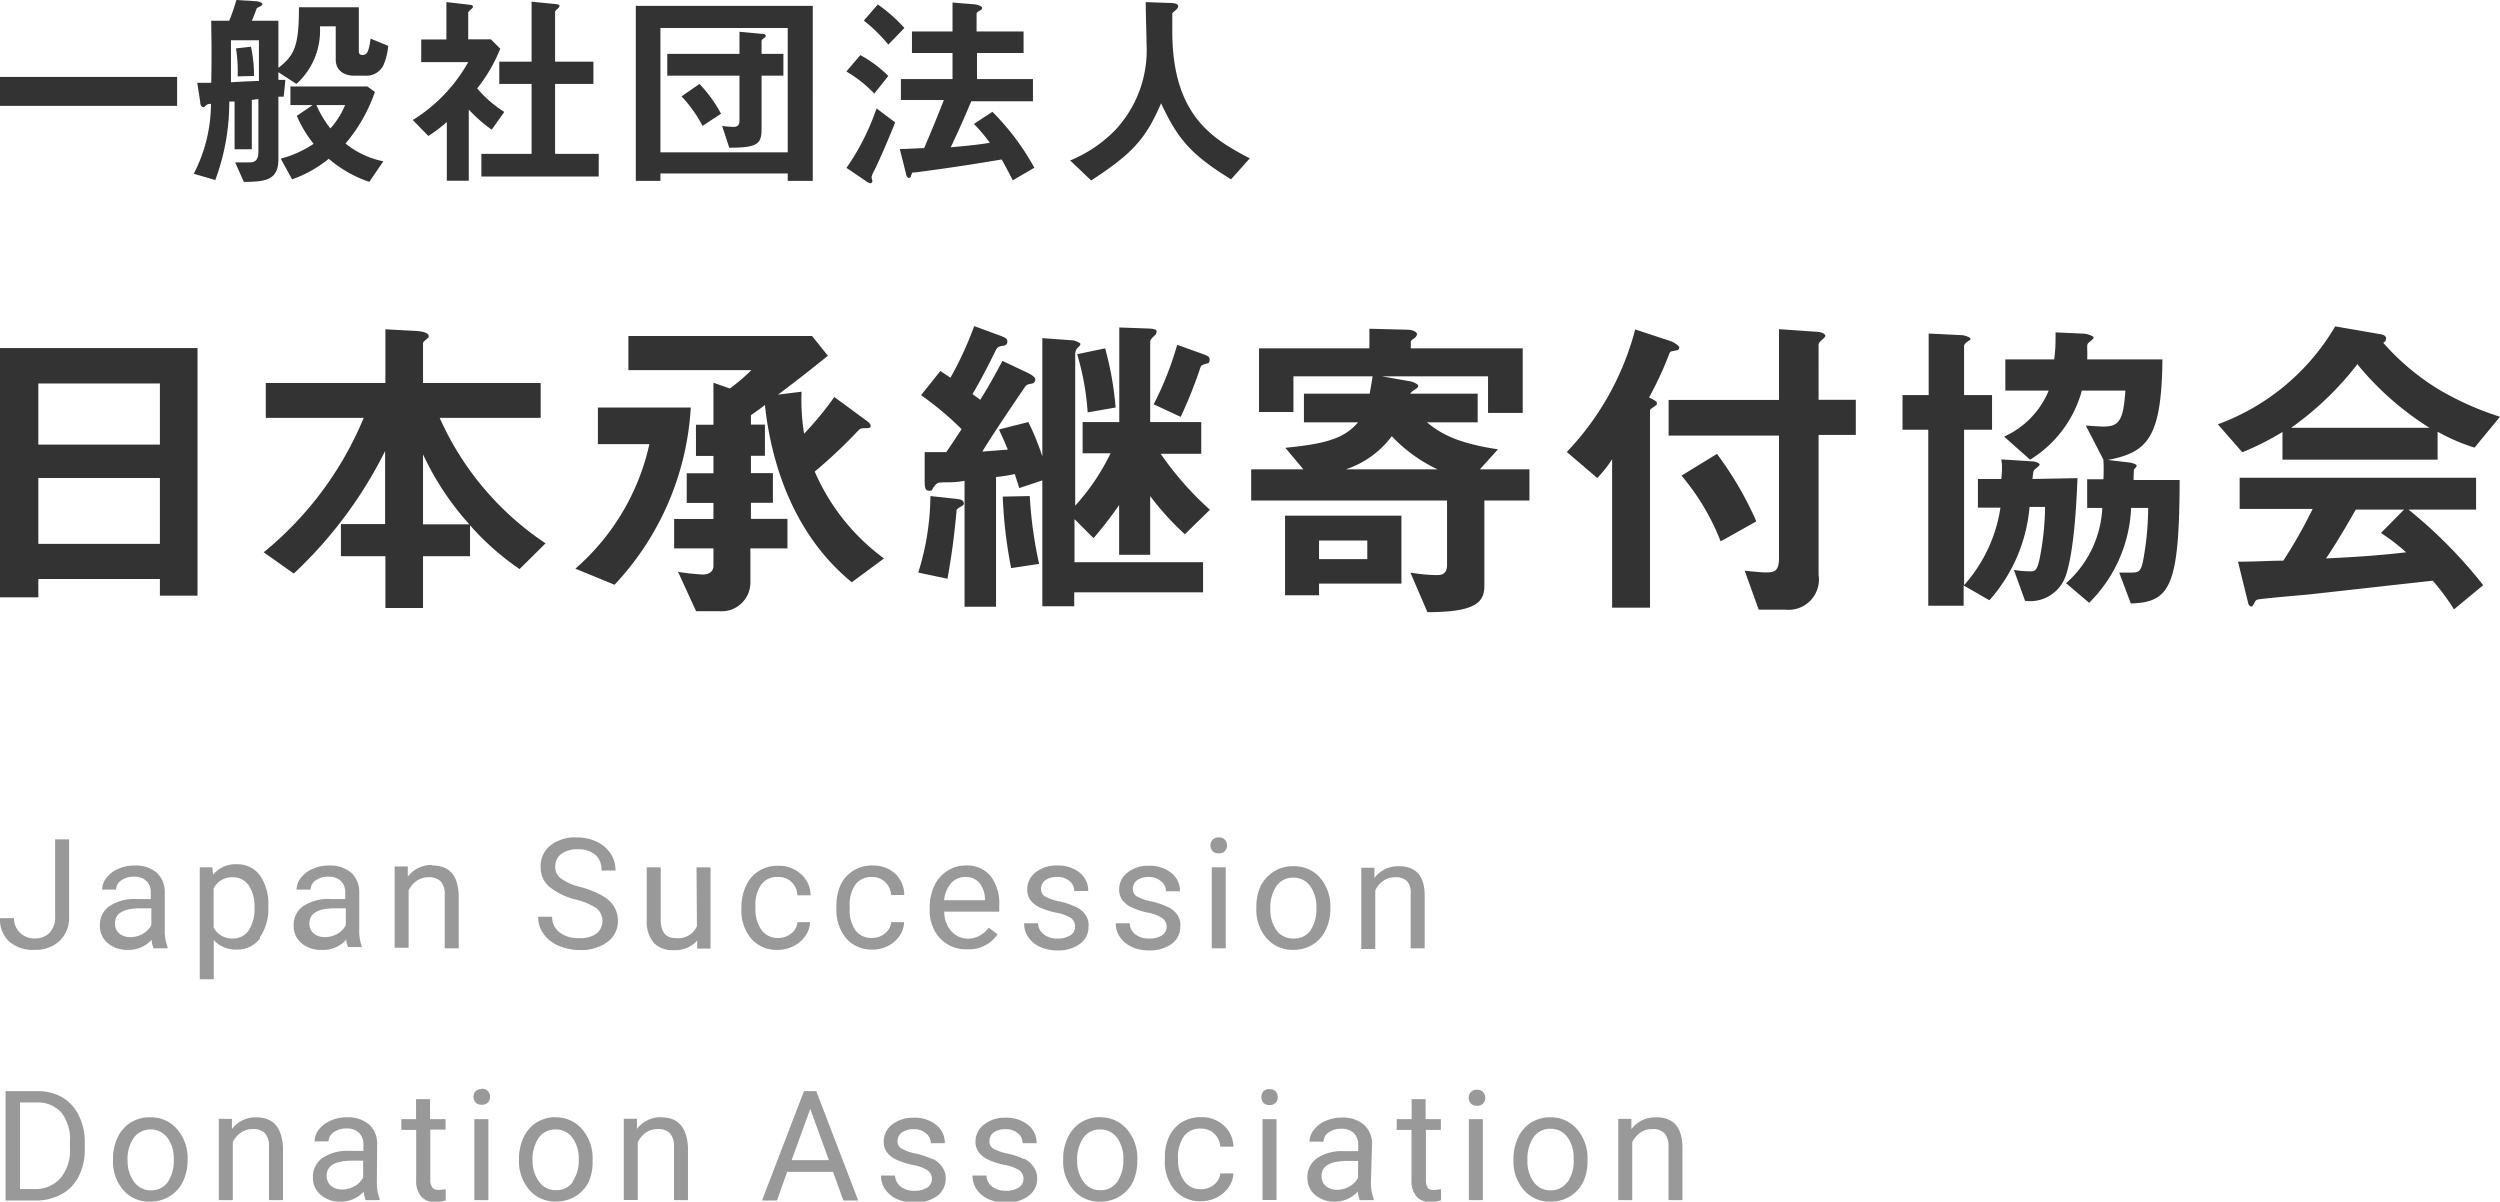 <svg xmlns="http://www.w3.org/2000/svg" viewBox="0 0 178.71 85.9"><g id="レイヤー_2" data-name="レイヤー 2"><g id="レイヤー_1-2" data-name="レイヤー 1"><path d="M12.66 5.5H0v2.07h12.66zm5.5-.07a9.94 9.94 0 00-.22-2.09l-1.07.12a10.56 10.56 0 01.12 2zm2.72 7.39a8.72 8.72 0 002.62-1.47A8.65 8.65 0 0026.4 13l1-1.47a6.23 6.23 0 01-2.7-1.27 11.52 11.52 0 002.1-3.69l-.54-.39h-5.5v1.33h1.59l-1.13.77a8.3 8.3 0 001.2 2 7.75 7.75 0 01-2.35 1.06zm3.79-5.31a5.84 5.84 0 01-1.05 1.67 7.21 7.21 0 01-1-1.67zm-4.77 3.87V6.91h.38l.12-1.2h-.5v-.55l1.29.84a5.13 5.13 0 001.68-4.12H24v2.38c0 .76.57 1.15 1.32 1.15h.76a1.36 1.36 0 001.32-.73 4.37 4.37 0 00.35-1.4l-1.26-.52c-.12 1-.29 1.17-.57 1.17s-.27-.15-.27-.41v-3h-4.28c0 2.73-.3 3.43-1.47 4.33V1.48H18c.15-.31.3-.75.34-.85s.05-.06.2-.14.22-.13.22-.21-.27-.18-.42-.19L16.9 0c-.1.32-.3 1-.52 1.48H15.1c0 1 .05 1.89 0 4.44h-1l.21 1.35c0 .27.11.39.24.39s0 0 .17-.12.12-.09.36-.12a10.92 10.92 0 01-1.23 5l1.54.45a15.94 15.94 0 001-5.61h.38v3.41H18V7.14l.47-.06v3.78c0 .67-.32.75-.66.75h-1l.62 1.39c1.57 0 2.47-.13 2.47-1.62zm-1.39-5.59c-.48 0-1.47.06-2 .09v-3h2zM35.69 6H38v5h-3.59v1.62h8.39V11h-3.12V6h2.74V4.41h-2.74V.84c0-.06.09-.13.21-.25A.28.28 0 0040 .43c0-.07-.13-.13-.2-.13L38 .12v4.29h-2.31zm-6.2 2.56l1.13 1.16a10.23 10.23 0 001.32-1v4.2h1.57V7.83a10.32 10.32 0 001.64 1.44l.9-1.27a8.35 8.35 0 01-1.94-1.68 11.14 11.14 0 001.65-2.84l-.67-.67h-1.62V.93c0-.06 0-.09.24-.3a.23.23 0 00.1-.15c0-.07-.07-.12-.16-.13l-1.74-.2v2.67h-1.8v1.62h3.36a11.4 11.4 0 01-3.98 4.15zm17.72 3.84h9.1v.53h1.79V.42H45.45v12.51h1.76zm0-10.4h9.1v8.89h-9.1zm1.51 4.89A9.4 9.4 0 0150.22 9l1.32-.87A9.59 9.59 0 0050 6zM54.44 3c0-.13 0-.16.21-.3a.22.22 0 00.09-.13.16.16 0 00-.17-.14l-1.71-.16v1.58H47.7v1.56h5.16v3.2c0 .3-.1.46-.43.46a6.18 6.18 0 01-.81-.07l.51 1.56c2.11 0 2.31-.3 2.31-1.41V5.41H56V3.85h-1.56zm6.07 9l1.37.93a.77.77 0 00.34.17c.11 0 .14-.12.14-.17s-.06-.22-.06-.27a1.87 1.87 0 01.19-.46c.27-.51 1.1-2.42 1.5-3.45l-1.33-1A17.19 17.19 0 0160.51 12zm11.87.9l1.56-.91a17.8 17.8 0 00-3-4l-1.32.87a11.67 11.67 0 011.14 1.35c-.78.12-1.26.18-2.8.32.52-1.08 1-2.18 1.47-3.29h4.41V5.65h-4V3.79h3.33V2.25h-3.36V1c0-.06 0-.11.21-.23s.18-.15.18-.23-.27-.2-.54-.23L68.09.18v2.07h-2.9v1.54h2.9v1.86H64.4v1.5h3.07c-.39 1-.79 2-1.41 3.44-.37 0-1.12.06-1.74.06l.44 1.75c0 .09.09.32.21.32s.12-.06.19-.26.08-.1.38-.15c2.35-.31 3.73-.52 6.07-.91.18.33.39.72.77 1.45zM63.5 3.19L64.65 2a11 11 0 00-1.9-1.68l-1 1.15a11.22 11.22 0 011.75 1.72zm0 2.24a8.66 8.66 0 00-2-1.49l-1 1.17a9.23 9.23 0 012 1.58zm20.3-3.2V.97c0-.06.27-.25.3-.3a.34.34 0 00.12-.24c0-.22-.51-.22-.67-.22L81.9.15c0 .63.06 2.56.06 3a8.36 8.36 0 01-2.25 6.16 9.62 9.62 0 01-3.21 2.16L78 12.9c2.93-1.91 3.89-2.94 5-5.52 1.23 2.67 2.24 3.73 5 5.44l1.34-1.5c-2.63-1.38-5.54-3.04-5.54-9.09zM0 42.7h2.74v-1.31h8.69v1.19h2.69v-17.7H0zm2.74-15.29h8.69v4.37H2.74zm0 6.76h8.69v4.71H2.74zm28.69-4.3h7.22v-2.49h-8.41v-2.82c0-.1.07-.16.21-.28s.2-.16.2-.25c0-.26-.55-.35-.85-.37l-2.25-.12v3.84H19v2.49h7a24.48 24.48 0 01-7.15 9.61L21 41a30.81 30.81 0 006.53-8.76v5.22h-3.16v2.3h3.18v3.7h2.69v-3.7h3.36v-2.21a19 19 0 003.54 3.13L39 38.84a21.07 21.07 0 01-7.57-8.97zm-1.19 7.61v-5a20.07 20.07 0 003.31 5zm12.5-8.35v2.62h3.68a16.5 16.5 0 01-5.29 8.9l2.8 1.15a20.17 20.17 0 005.45-12.67zm15.5 4.58a35.43 35.43 0 002.9-2.71c.32-.34.34-.39.64-.39s.46 0 .46-.16-.16-.28-.41-.46l-2.19-1.61A22.73 22.73 0 0157.48 31a15 15 0 01-.18-3l-1.68.21c.71-.53 2.3-1.75 3.56-2.78l-1.13-1.41H44.92v2.44h8.79a12.7 12.7 0 01-1.54 1.31L51 27.36v3h-1.25v2.23H51v1.24h-1.91v2.12H51v1.15h-2.81v2.1H51v1.25c0 .5-.46.62-.76.62a17.8 17.8 0 01-1.77-.19l1.29 2.81h1.65a2.06 2.06 0 002.23-2.16V39.2h2.65v-2.11h-2.61v-1.15h1.57v-2.12h-1.57v-1.24h1v-2.23h-1v-.67c.26-.18.69-.48 1-.73.49 4.57 2.26 9.45 6.21 12.67l2.3-1.7a15.2 15.2 0 01-4.95-6.21zM84.4 29.8a32 32 0 001.4-3.5c.07-.2.09-.2.49-.32.09 0 .18-.07.18-.27s-.09-.26-.53-.42l-1.79-.64a23.1 23.1 0 01-1.68 4.25zm-6.65-.32l2-.35A23.06 23.06 0 0079 24.9l-2 .42a18.8 18.8 0 01.75 4.16zm4.47 10.18v-4.2a19.36 19.36 0 002.48 2.73l1.79-1.75a22.9 22.9 0 01-3.52-4h2.9v-2.27h-3.65v-5.68c0-.16 0-.21.34-.53a.42.42 0 00.12-.25c0-.14-.1-.21-.67-.23l-2-.07v6.76h-2.62v2.23h2a15.9 15.9 0 01-2.53 3.75V25.41a.71.71 0 01.14-.51c.21-.21.23-.23.23-.32s-.44-.25-.55-.25l-2.17-.16v8.46a17.72 17.72 0 00-1-2.46l-2.1.53c.33.73.37.8.63 1.44l-1.82.14c.78-1.28 2.18-3.35 3.05-4.62.12-.16.16-.18.55-.25a.33.33 0 00.19-.28c0-.21-.42-.41-.51-.46l-1.84-.87c-.78 1.45-1.1 2-1.59 2.78l-.55-.41c.53-.9 1.11-2 1.52-2.85.25-.49.25-.53.62-.6.16 0 .35-.07.35-.3s-.17-.3-.6-.46l-1.77-.65a24.42 24.42 0 01-1.7 3.69l-.72-.48-1.38 1.73a22 22 0 012.9 2.43c-.48.72-.74 1.13-1.1 1.64H66.1v2.07c0 .32 0 .69.3.69s.14 0 .39-.32.32-.25.64-.28c.62 0 .88 0 1.52-.11v9h2.25V34.1a13.25 13.25 0 001.34-.21c.14.42.18.55.32 1l1.65-.55v9h2.28v-1H86v-2.15h-9.19v-3.08l1.36 1.36A27.54 27.54 0 0080 36.1v3.56zM71.68 35.5a33.08 33.08 0 00.6 5.11l2-.3a30.39 30.39 0 01-.67-4.85zm-3.51.14l-1.66-.18a18.64 18.64 0 01-.87 5.47l2.09.44c.39-2.19.5-3.36.64-4.74 0-.21 0-.23.39-.46a.21.21 0 00.14-.17c0-.27-.25-.31-.73-.36zm38.91-3.52c-3.06-.46-4.16-1.19-5.08-1.93h3.63v-2.05h-4.83a1.32 1.32 0 01.35-.3c.11-.06.23-.16.23-.27s-.4-.28-.51-.3l-2.09-.37h7.59v2.62h2.48V24.9h-8v-.44c0-.11.07-.16.21-.25s.23-.21.23-.34-.32-.3-.64-.3l-2.76-.07v1.4H90v4.55h2.46V26.9h5.66c-.12.78-.18 1.06-.21 1.24h-4.7v2.05h3.87c-1 1.17-2.35 1.54-5.2 1.82l1.29 1.54h-3.73v2.23h14v4.6c0 .69-.41.73-.78.73a11.83 11.83 0 01-1.84-.18l1.22 2.83c3.42 0 4.07-.69 4.07-1.89v-6.09h3.22v-2.23h-3.54zM96.2 33.55a6.71 6.71 0 003.29-2.37 10.84 10.84 0 003.27 2.37zm-4.34 9h2.43v-.83h5.89v-4.86h-8.32zm2.43-3.91h3.45v1.33h-3.45zm35.71-14c0-.1.07-.19.25-.35s.23-.21.23-.3-.21-.25-.57-.27l-2.74-.19v5.06h-7.89v2.55h7.89v8.72c0 1-.32 1.06-1 1.06-.23 0-1.24-.1-1.45-.12l1 2.78h1.89a2.17 2.17 0 002.39-2.49v-10h2.66v-2.51H130zm-7.27 7.81L120.2 34a16.65 16.65 0 012.8 4.7l2.55-1.43a24.43 24.43 0 00-2.82-4.83zm-4.87-4a25.11 25.11 0 001.49-3.22c.05-.09.09-.12.37-.16s.32-.1.32-.23-.39-.37-.57-.44l-2.58-.85a20 20 0 01-4.89 8.76l2.18 1.86a8.93 8.93 0 001.06-1.34v10.61h2.71V29.36c0-.07 0-.09.26-.27s.23-.16.23-.28-.22-.23-.58-.41zm34.68 5.12c.09-.11.2-.2.2-.29s-.39-.21-.46-.21l-1.6-.19c2.82-.55 3.84-1.54 3.9-7.19h-5.38a6.89 6.89 0 000-.74c0-.34 0-.37.16-.5s.3-.23.3-.33-.51-.27-.72-.27l-2-.09c0 .78 0 1.19-.1 1.93h-3.49v2.23h3.1a6.18 6.18 0 01-3.19 3.29l1.86 1.65a8.38 8.38 0 003.7-4.94h3.11c-.14 2.11-.44 2.57-1.54 2.57-.16 0-.28 0-1.29-.07l1.26 2.44a13.19 13.19 0 010 1.4h-1.16v2.05h1.08a7.64 7.64 0 01-2.59 5.38l1.65 1.4a10.13 10.13 0 003-6.78h1.22a21 21 0 01-.37 3.81c-.16.76-.32.81-.87.81h-.83l.83 2.21c2.8-.09 3.47-1.17 3.49-8.83h-3.29c-.01-.23.02-.6.02-.79zm-7.25.67c.05-.53.07-.6.17-.69.25-.21.34-.27.34-.34s-.18-.21-.53-.23l-2.21-.14a3.52 3.52 0 01.05.64 6.76 6.76 0 01-.05.76h-1.67v2.05H143a10.71 10.71 0 01-2.6 5.54V30.72h2v-2.48h-2v-3.5c0-.11.09-.21.25-.32s.21-.14.21-.21-.34-.23-.6-.25l-2.39-.12v4.4H136v2.48h1.84V43.3h2.53v-1.45l1.84 1.06a11.5 11.5 0 002.87-6.67h1.11a19.76 19.76 0 01-.39 3.7c-.19.9-.37.9-.65.9a6.83 6.83 0 01-1.19-.1l.8 2.21a2.69 2.69 0 002.9-1.77c.67-1.91.8-6 .85-7zm26.82 2.19H177v-2.28h-16.9v2.23h5.22c-1 2-1.52 2.78-2.1 3.7-1.15 0-1.79.07-3.24.07l.74 3a.28.28 0 00.21.21c.06 0 .13-.07.27-.35a.3.3 0 01.23-.16c.55-.09 3-.3 3.47-.34.67-.07 5.84-.65 9-1a15 15 0 011.52 2.05l2.09-1.73a33.72 33.72 0 00-5.4-5.45zm-5.87 3.54c.42-.62 1.08-1.64 2.16-3.54h3.45l-1.65 1.67a14.29 14.29 0 011.8 1.38c-1.92.23-3.83.35-5.76.44zm-3.08-9v1.89h11.09v-2a13.86 13.86 0 002.64 1.14l1.82-2.21a20.92 20.92 0 01-4.46-2 17.25 17.25 0 01-3.89-3.29.34.34 0 00.21-.3c0-.16-.16-.27-.35-.3l-3.29-.57a16.16 16.16 0 01-8.39 7l1.75 2a19.9 19.9 0 002.87-1.45zm5.38-4.9a21.12 21.12 0 005.13 4.51h-9.89a22.1 22.1 0 004.76-4.58z" fill="#333"/><path d="M2.47 67.9a2.49 2.49 0 001.79-.64 2.29 2.29 0 00.68-1.75V60h-1v5.55a1.56 1.56 0 01-.4 1.13 1.37 1.37 0 01-1 .4 1.42 1.42 0 01-1.07-.37A1.42 1.42 0 011 65.63H0a2.16 2.16 0 00.65 1.67 2.58 2.58 0 001.82.6zm8.37-.72a1.88 1.88 0 00.14.61h1v-.09a3.19 3.19 0 01-.2-1.27v-2.67a1.89 1.89 0 00-.59-1.39 2.34 2.34 0 00-1.58-.5 2.77 2.77 0 00-1.16.24 2.09 2.09 0 00-.84.64 1.35 1.35 0 00-.31.84h1a.79.79 0 01.36-.65 1.45 1.45 0 01.89-.27 1.23 1.23 0 01.92.31 1.11 1.11 0 01.31.83v.46h-1a3.23 3.23 0 00-1.95.5 1.63 1.63 0 00-.69 1.41 1.58 1.58 0 00.55 1.23 2.08 2.08 0 001.41.49 2.21 2.21 0 001.74-.72zM8.22 66c0-.71.61-1.07 1.82-1.07h.78v1.19a1.45 1.45 0 01-.6.63 1.78 1.78 0 01-.89.24 1.22 1.22 0 01-.8-.26.9.9 0 01-.31-.73zm10.36 1a3.54 3.54 0 00.6-2.14v-.09a3.57 3.57 0 00-.6-2.2 2 2 0 00-1.66-.79 2.06 2.06 0 00-1.69.75l-.05-.53h-.9v8h1v-2.8a2.12 2.12 0 001.66.68 2 2 0 001.64-.79zm-3.31-.8v-2.69a1.46 1.46 0 011.35-.8 1.35 1.35 0 011.15.57 2.57 2.57 0 01.42 1.55 2.83 2.83 0 01-.42 1.69 1.34 1.34 0 01-1.14.57 1.47 1.47 0 01-1.36-.8zm9.47.89a1.88 1.88 0 00.14.61h1a3.19 3.19 0 01-.2-1.27v-2.67a1.85 1.85 0 00-.59-1.39 2.34 2.34 0 00-1.58-.5 2.77 2.77 0 00-1.16.24 2.09 2.09 0 00-.84.64 1.41 1.41 0 00-.31.84h1a.79.79 0 01.36-.65 1.45 1.45 0 01.89-.27 1.23 1.23 0 01.92.31 1.11 1.11 0 01.31.83v.46h-1a3.23 3.23 0 00-2 .5 1.63 1.63 0 00-.69 1.41 1.58 1.58 0 00.55 1.23 2.08 2.08 0 001.41.49 2.21 2.21 0 001.79-.72zM22.12 66c0-.71.61-1.07 1.82-1.07h.78v1.19a1.4 1.4 0 01-.6.63 1.78 1.78 0 01-.89.24 1.22 1.22 0 01-.8-.26.9.9 0 01-.31-.73zm8.77-4.17a2.11 2.11 0 00-1.74.84v-.73h-.94v5.81h1v-4.1a1.81 1.81 0 01.57-.68 1.45 1.45 0 01.85-.26 1.16 1.16 0 01.88.3 1.36 1.36 0 01.28.93v3.85h1V64c-.05-1.44-.67-2.13-1.9-2.13zM43 64a6.4 6.4 0 00-1.53-.6 3.92 3.92 0 01-1.38-.61 1 1 0 01-.4-.81 1.14 1.14 0 01.42-.93 1.91 1.91 0 011.19-.34 1.87 1.87 0 011.28.41 1.44 1.44 0 01.42 1.11h1a2.23 2.23 0 00-.34-1.2 2.42 2.42 0 00-1-.86 3.31 3.31 0 00-1.44-.31 2.89 2.89 0 00-1.92.61 1.89 1.89 0 00-.65 1.53 1.78 1.78 0 00.61 1.38 4.74 4.74 0 001.93.93 4.85 4.85 0 011.46.62 1.18 1.18 0 010 1.8 2 2 0 01-1.25.33 2.16 2.16 0 01-1.4-.41 1.35 1.35 0 01-.53-1.12h-1a2 2 0 00.38 1.22 2.55 2.55 0 001.07.85 3.81 3.81 0 001.51.31 3.13 3.13 0 002-.58 1.82 1.82 0 00.74-1.52 2 2 0 00-.27-1A2.32 2.32 0 0043 64zm6.82 2.21a1.47 1.47 0 01-1.51.85q-1.08 0-1.08-1.32V62h-1v3.78a2.35 2.35 0 00.49 1.6 1.82 1.82 0 001.42.54 2.1 2.1 0 001.7-.69v.58h.95V62h-1zm6.89 1.43a2.23 2.23 0 00.85-.72 1.75 1.75 0 00.34-1H57a1.07 1.07 0 01-.44.8 1.39 1.39 0 01-.93.33 1.41 1.41 0 01-1.18-.55A2.52 2.52 0 0154 65v-.19a2.54 2.54 0 01.42-1.58 1.37 1.37 0 011.17-.54A1.33 1.33 0 0157 64h.94a2 2 0 00-.69-1.52 2.32 2.32 0 00-1.62-.59 2.5 2.5 0 00-1.38.37 2.28 2.28 0 00-.89 1 3.45 3.45 0 00-.36 1.51v.17a3.12 3.12 0 00.7 2.16 2.37 2.37 0 001.88.8 2.4 2.4 0 001.14-.27zm7.58-.72a1.83 1.83 0 00.34-1h-.93a1.1 1.1 0 01-.44.8 1.39 1.39 0 01-.93.33 1.41 1.41 0 01-1.18-.55 2.46 2.46 0 01-.41-1.5v-.19a2.54 2.54 0 01.41-1.58 1.4 1.4 0 011.18-.54 1.31 1.31 0 01.94.36 1.36 1.36 0 01.43.93h.94a2.09 2.09 0 00-.64-1.52 2.32 2.32 0 00-1.62-.59 2.5 2.5 0 00-1.38.37 2.36 2.36 0 00-.9 1 3.6 3.6 0 00-.31 1.51v.17a3.17 3.17 0 00.7 2.16 2.4 2.4 0 001.89.8 2.43 2.43 0 001.12-.27 2.31 2.31 0 00.8-.7zm7-.14l-.61-.47a2 2 0 01-.64.57 1.75 1.75 0 01-.89.22 1.59 1.59 0 01-1.15-.54 2.07 2.07 0 01-.5-1.39h3.93v-.42a3.26 3.26 0 00-.62-2.13 2.18 2.18 0 00-1.81-.75 2.34 2.34 0 00-1.28.38 2.56 2.56 0 00-.93 1.07 3.48 3.48 0 00-.33 1.54V65a2.91 2.91 0 00.74 2.08 2.55 2.55 0 001.93.78 2.45 2.45 0 002.19-1.09zM68 63.12a1.34 1.34 0 011-.43 1.26 1.26 0 011 .41 1.88 1.88 0 01.41 1.18v.07h-2.92a2.16 2.16 0 01.51-1.23zm9.82 3.06a1.34 1.34 0 00-.23-.79 1.62 1.62 0 00-.68-.56 5.51 5.51 0 00-1.21-.4 3.6 3.6 0 01-1-.35.59.59 0 01-.28-.54.74.74 0 01.31-.62 1.38 1.38 0 01.84-.23 1.28 1.28 0 01.88.29.9.9 0 01.34.71h1a1.63 1.63 0 00-.61-1.31 2.45 2.45 0 00-1.61-.51 2.35 2.35 0 00-1.54.49 1.52 1.52 0 00-.6 1.21 1.27 1.27 0 00.21.74 1.7 1.7 0 00.65.54 5.27 5.27 0 001.2.39 3 3 0 011.06.38.74.74 0 01.3.63.71.71 0 01-.34.61 1.62 1.62 0 01-.9.23 1.54 1.54 0 01-1-.3 1 1 0 01-.4-.79h-1a1.7 1.7 0 00.3 1 2.06 2.06 0 00.84.69 3 3 0 001.24.25 2.61 2.61 0 001.61-.47 1.49 1.49 0 00.61-1.29zm6.56 0a1.34 1.34 0 00-.22-.79 1.72 1.72 0 00-.69-.56 5.41 5.41 0 00-1.2-.4 3.49 3.49 0 01-1-.35.6.6 0 01-.29-.54.77.77 0 01.31-.62 1.43 1.43 0 01.85-.23A1.27 1.27 0 0183 63a.91.91 0 01.35.71h1a1.63 1.63 0 00-.62-1.31 2.42 2.42 0 00-1.6-.51 2.33 2.33 0 00-1.54.49 1.51 1.51 0 00-.59 1.19 1.27 1.27 0 00.21.74 1.66 1.66 0 00.66.54 5 5 0 001.2.39 2.91 2.91 0 011 .38.75.75 0 010 1.24 1.63 1.63 0 01-.91.23 1.51 1.51 0 01-1-.3 1 1 0 01-.4-.79h-1a1.64 1.64 0 00.31 1 2.06 2.06 0 00.84.69 3 3 0 001.23.25 2.66 2.66 0 001.62-.47 1.51 1.51 0 00.61-1.29zm2.24 1.61h1V62h-1zm.5-6.79a.54.54 0 00.59-.56.55.55 0 00-.59-.58.56.56 0 00-.44.17.58.58 0 00-.15.41.57.57 0 00.15.4.55.55 0 00.44.16zm7.65 5.47A3.43 3.43 0 0095.1 65v-.07a3.17 3.17 0 00-.74-2.19 2.45 2.45 0 00-1.92-.82 2.5 2.5 0 00-1.36.37 2.59 2.59 0 00-.94 1 3.51 3.51 0 00-.33 1.54v.07a3.11 3.11 0 00.73 2.17 2.45 2.45 0 001.91.83 2.56 2.56 0 001.39-.38 2.44 2.44 0 00.93-1.05zm-2.32.62a1.44 1.44 0 01-1.2-.59 2.48 2.48 0 01-.44-1.5 2.71 2.71 0 01.45-1.68 1.41 1.41 0 011.18-.58 1.43 1.43 0 011.21.59 2.5 2.5 0 01.45 1.55 2.75 2.75 0 01-.44 1.66 1.43 1.43 0 01-1.21.55zm8.39-3.15v3.85h1V64c0-1.39-.63-2.08-1.85-2.08a2.11 2.11 0 00-1.74.84v-.73h-.94v5.81h1v-4.19a1.64 1.64 0 01.57-.68 1.42 1.42 0 01.84-.26 1.14 1.14 0 01.88.3 1.31 1.31 0 01.24.93zM4.42 78.42A3.6 3.6 0 002.61 78H.4v7.82h2.17a3.77 3.77 0 001.84-.46 2.91 2.91 0 001.22-1.28 4.1 4.1 0 00.43-1.93v-.5a4.24 4.24 0 00-.43-1.92 3.11 3.11 0 00-1.21-1.31zM5 82.09a3.07 3.07 0 01-.66 2.11 2.38 2.38 0 01-1.82.8H1.43v-6.19h1.21a2.23 2.23 0 011.77.75A3.1 3.1 0 015 81.63zm5.72-2.22a2.46 2.46 0 00-2.3 1.42 3.38 3.38 0 00-.34 1.54v.07a3.11 3.11 0 00.73 2.17 2.45 2.45 0 001.92.83 2.61 2.61 0 001.39-.38 2.5 2.5 0 00.93-1 3.56 3.56 0 00.36-1.52v-.07a3.17 3.17 0 00-.73-2.19 2.45 2.45 0 00-1.92-.87zM12 84.49a1.43 1.43 0 01-1.2.6 1.44 1.44 0 01-1.2-.59 2.48 2.48 0 01-.48-1.5 2.71 2.71 0 01.45-1.68 1.51 1.51 0 012.39 0 2.44 2.44 0 01.46 1.55 2.69 2.69 0 01-.42 1.62zm6.32-4.62a2.11 2.11 0 00-1.74.84v-.73h-.94v5.81h1v-4.14a1.81 1.81 0 01.57-.68 1.45 1.45 0 01.85-.26 1.16 1.16 0 01.88.3 1.36 1.36 0 01.29.93v3.85h1V82c-.09-1.44-.71-2.13-1.94-2.13zm8.64 1.89a1.81 1.81 0 00-.59-1.39 2.31 2.31 0 00-1.57-.5 2.81 2.81 0 00-1.17.24 2.09 2.09 0 00-.84.64 1.39 1.39 0 00-.3.84h1a.79.79 0 01.36-.65 1.46 1.46 0 01.9-.27 1.21 1.21 0 01.91.31 1.11 1.11 0 01.32.83v.46H25a3.22 3.22 0 00-1.94.5 1.63 1.63 0 00-.69 1.41 1.55 1.55 0 00.55 1.23 2.08 2.08 0 001.41.49 2.21 2.21 0 001.67-.72 2.2 2.2 0 00.14.61h1v-.09a3.37 3.37 0 01-.2-1.27zm-1 2.4a1.48 1.48 0 01-.61.63 1.78 1.78 0 01-.89.24 1.24 1.24 0 01-.8-.26.94.94 0 01-.31-.73c0-.71.61-1.07 1.83-1.07h.78zm4.95.72a.8.8 0 01-.15-.53v-3.6h1.09V80h-1.11v-1.43h-1V80h-1.05v.77h1.06v3.6a1.71 1.71 0 00.34 1.14 1.23 1.23 0 001 .41 3 3 0 00.77-.11V85a2.68 2.68 0 01-.48.06.62.62 0 01-.49-.18zm3 .91h1V80h-1zm.51-7.93A.56.56 0 0034 78a.58.58 0 00-.15.41.57.57 0 00.15.4.55.55 0 00.44.16.54.54 0 00.59-.56.55.55 0 00-.59-.58zm5.32 2a2.54 2.54 0 00-1.37.37 2.5 2.5 0 00-.93 1.05 3.52 3.52 0 00-.34 1.54v.07a3.12 3.12 0 00.74 2.17 2.43 2.43 0 001.91.83 2.59 2.59 0 001.39-.38 2.5 2.5 0 00.93-1 3.42 3.42 0 00.29-1.51v-.07a3.17 3.17 0 00-.73-2.19 2.45 2.45 0 00-1.92-.87zm1.21 4.62a1.4 1.4 0 01-1.2.6 1.44 1.44 0 01-1.2-.59 2.48 2.48 0 01-.48-1.49 2.71 2.71 0 01.45-1.68 1.43 1.43 0 011.19-.58 1.45 1.45 0 011.21.59 2.5 2.5 0 01.45 1.55 2.69 2.69 0 01-.45 1.61zm6.32-4.62a2.13 2.13 0 00-1.74.84v-.73h-.94v5.81h1v-4.13a1.81 1.81 0 01.57-.68 1.47 1.47 0 01.85-.26 1.16 1.16 0 01.88.3 1.36 1.36 0 01.29.93v3.85h1V82c-.09-1.44-.71-2.13-1.94-2.13zM57.47 78l-3 7.82h1.07l.73-2.05h3.28l.74 2.05h1.06l-3-7.82zm-.88 4.93l1.33-3.66 1.33 3.66zm10.06-.07a5.59 5.59 0 00-1.2-.4 3.49 3.49 0 01-1-.35.6.6 0 01-.29-.54.77.77 0 01.31-.62 1.41 1.41 0 01.85-.23 1.27 1.27 0 01.87.29.91.91 0 01.35.71h1a1.63 1.63 0 00-.62-1.31 2.42 2.42 0 00-1.6-.51 2.38 2.38 0 00-1.55.49 1.52 1.52 0 00-.6 1.21 1.27 1.27 0 00.21.74 1.66 1.66 0 00.66.54 5 5 0 001.2.39 2.91 2.91 0 011.05.38.75.75 0 010 1.24 1.63 1.63 0 01-.91.23 1.54 1.54 0 01-1-.3 1.06 1.06 0 01-.4-.79h-1a1.7 1.7 0 00.3 1 2.16 2.16 0 00.85.69 3 3 0 001.23.25 2.66 2.66 0 001.62-.47 1.51 1.51 0 00.62-1.25 1.34 1.34 0 00-.22-.79 1.72 1.72 0 00-.73-.63zm6.57 0a5.51 5.51 0 00-1.21-.4 3.6 3.6 0 01-1-.35.59.59 0 01-.28-.54.76.76 0 01.3-.62 1.43 1.43 0 01.85-.23 1.3 1.3 0 01.88.29.9.9 0 01.34.71h1a1.63 1.63 0 00-.61-1.31 2.45 2.45 0 00-1.61-.51 2.35 2.35 0 00-1.54.49 1.53 1.53 0 00-.61 1.21 1.27 1.27 0 00.22.74 1.7 1.7 0 00.65.54 5.27 5.27 0 001.2.39 3 3 0 011.06.38.74.74 0 01.3.63.71.71 0 01-.34.61 1.62 1.62 0 01-.9.23 1.54 1.54 0 01-1-.3 1 1 0 01-.4-.79h-1a1.7 1.7 0 00.3 1 2.06 2.06 0 00.84.69 3 3 0 001.24.25 2.61 2.61 0 001.61-.47 1.49 1.49 0 00.63-1.25 1.34 1.34 0 00-.23-.79 1.68 1.68 0 00-.69-.63zm5.43-3a2.54 2.54 0 00-1.37.37 2.5 2.5 0 00-.93 1.05 3.38 3.38 0 00-.35 1.55v.07a3.12 3.12 0 00.74 2.17 2.42 2.42 0 001.91.83 2.59 2.59 0 001.39-.38 2.5 2.5 0 00.93-1A3.56 3.56 0 0081.3 83v-.07a3.17 3.17 0 00-.73-2.19 2.45 2.45 0 00-1.92-.87zm1.21 4.62a1.4 1.4 0 01-1.2.6 1.44 1.44 0 01-1.2-.59A2.48 2.48 0 0177 83a2.71 2.71 0 01.45-1.68 1.43 1.43 0 011.19-.58 1.45 1.45 0 011.21.59 2.5 2.5 0 01.45 1.55 2.69 2.69 0 01-.44 1.61zm4.77-3.26a1.4 1.4 0 011.17-.54 1.34 1.34 0 011 .36 1.36 1.36 0 01.43.93h.94a2.09 2.09 0 00-.69-1.52 2.35 2.35 0 00-1.63-.59 2.5 2.5 0 00-1.38.37 2.4 2.4 0 00-.89 1 3.45 3.45 0 00-.31 1.51v.17a3.12 3.12 0 00.7 2.16 2.4 2.4 0 001.89.8 2.46 2.46 0 001.12-.27 2.27 2.27 0 00.84-.72 1.85 1.85 0 00.35-1h-.94a1.14 1.14 0 01-.44.8 1.43 1.43 0 01-.93.33 1.4 1.4 0 01-1.18-.55 2.46 2.46 0 01-.47-1.46v-.19a2.54 2.54 0 01.42-1.58zm6.12-3.37a.57.57 0 00-.44.17.62.62 0 00-.14.41.61.61 0 00.14.4.57.57 0 00.44.16.55.55 0 00.44-.16.57.57 0 00.15-.4.58.58 0 00-.15-.41.56.56 0 00-.44-.16zm-.5 7.93h1V80h-1zm7.83-4a1.81 1.81 0 00-.59-1.39 2.31 2.31 0 00-1.57-.5 2.81 2.81 0 00-1.17.24 2 2 0 00-.83.64 1.35 1.35 0 00-.31.84h1a.79.79 0 01.36-.65 1.43 1.43 0 01.89-.27 1.25 1.25 0 01.92.31 1.15 1.15 0 01.31.83v.46h-1a3.22 3.22 0 00-1.94.5 1.63 1.63 0 00-.69 1.41 1.55 1.55 0 00.54 1.21 2.08 2.08 0 001.41.49 2.21 2.21 0 001.65-.72 2.64 2.64 0 00.14.61h1v-.09a3.37 3.37 0 01-.2-1.27zm-1 2.4a1.48 1.48 0 01-.61.63 1.75 1.75 0 01-.89.24 1.24 1.24 0 01-.8-.26.94.94 0 01-.31-.73c0-.71.61-1.07 1.83-1.07h.78zm5 .72a.8.8 0 01-.15-.53v-3.6H103V80h-1.09v-1.43h-1V80h-1.07v.77h1.06v3.6a1.71 1.71 0 00.34 1.14 1.23 1.23 0 001 .41 3 3 0 00.77-.11V85a2.58 2.58 0 01-.48.06.63.63 0 01-.53-.18zm3.5-7a.56.56 0 00-.44.17.58.58 0 00-.15.41.57.57 0 00.15.4.55.55 0 00.44.16.54.54 0 00.59-.56.55.55 0 00-.59-.58zm-.58 7.89h1V80h-1zm5.83-5.92a2.54 2.54 0 00-1.37.37 2.5 2.5 0 00-.93 1.05 3.52 3.52 0 00-.34 1.54v.07a3.12 3.12 0 00.74 2.17 2.43 2.43 0 001.91.83 2.59 2.59 0 001.39-.38 2.5 2.5 0 00.93-1 3.42 3.42 0 00.32-1.52v-.07a3.17 3.17 0 00-.73-2.19 2.45 2.45 0 00-1.89-.87zm1.21 4.62a1.4 1.4 0 01-1.2.6 1.44 1.44 0 01-1.2-.59 2.48 2.48 0 01-.45-1.55 2.71 2.71 0 01.45-1.68 1.43 1.43 0 011.19-.58 1.45 1.45 0 011.21.59 2.5 2.5 0 01.45 1.55 2.69 2.69 0 01-.42 1.66zm6.32-4.62a2.13 2.13 0 00-1.74.84v-.73h-.94v5.81h1v-4.14a1.81 1.81 0 01.57-.68 1.47 1.47 0 01.85-.26 1.16 1.16 0 01.88.3 1.36 1.36 0 01.29.93v3.85h1V82c-.03-1.44-.65-2.13-1.88-2.13z" fill="#999"/></g></g></svg>